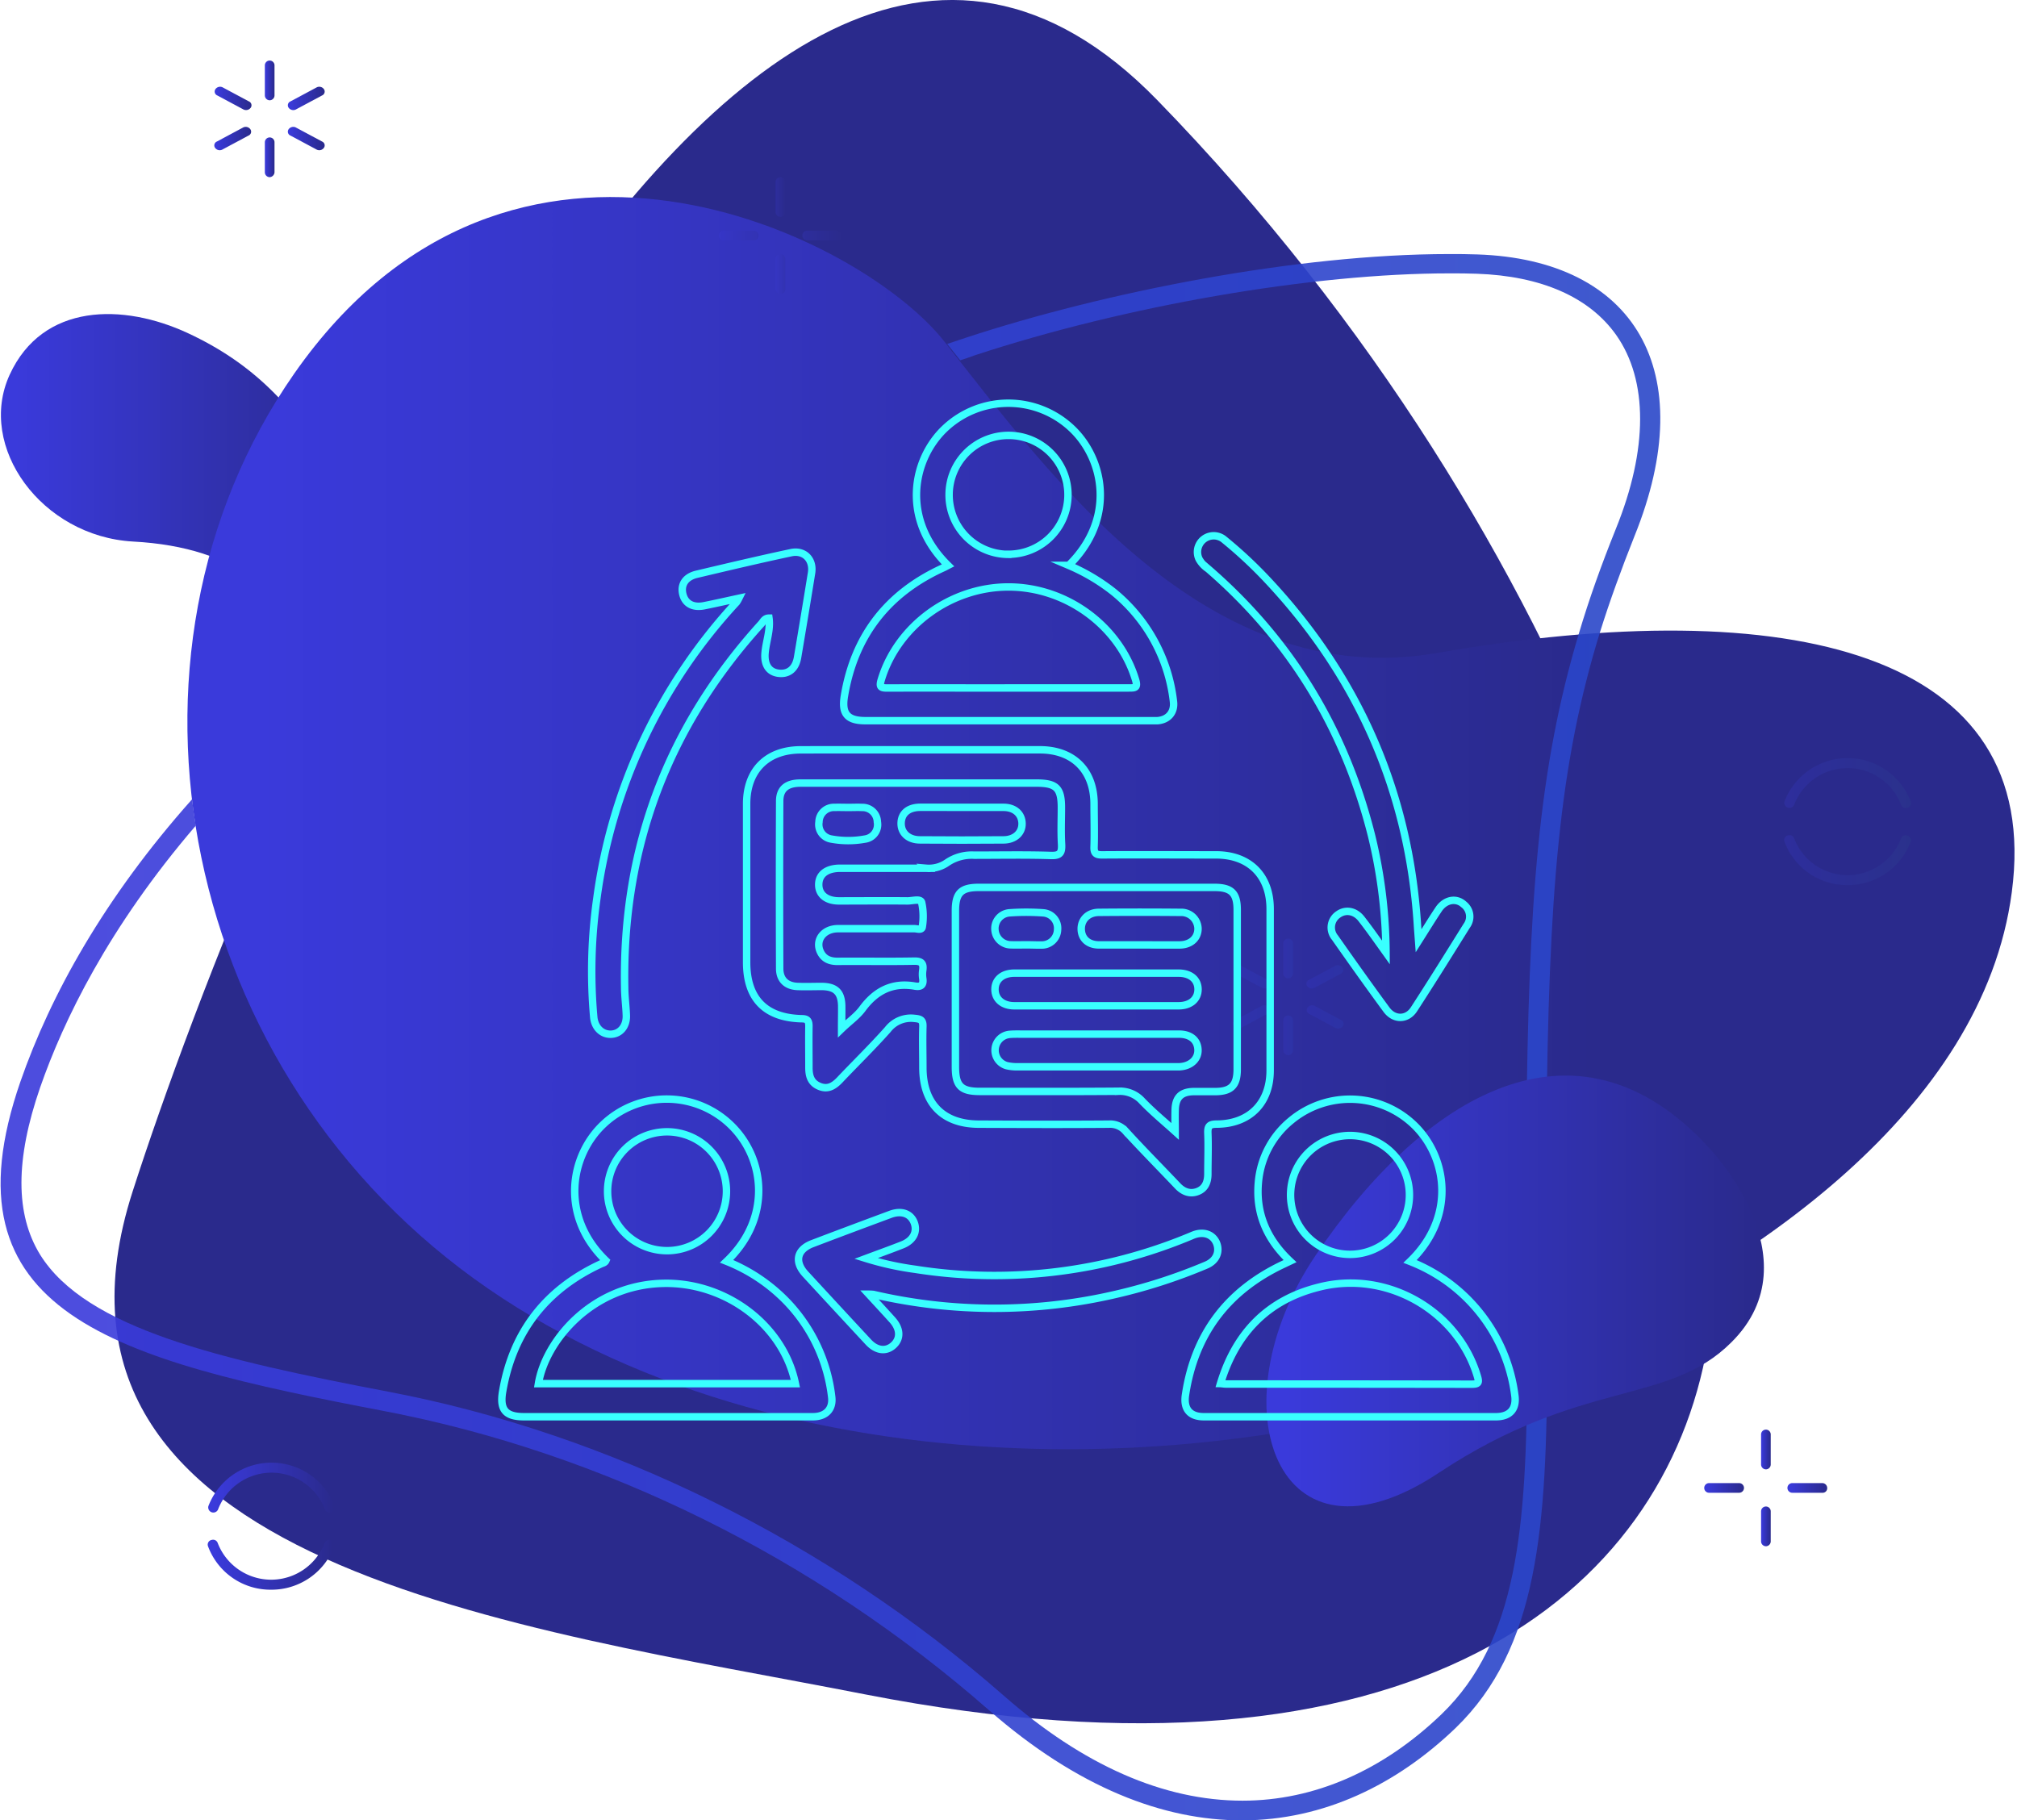 <svg id="Layer_1" data-name="Layer 1" xmlns="http://www.w3.org/2000/svg" xmlns:xlink="http://www.w3.org/1999/xlink" viewBox="0 0 543 490"><defs><style>.cls-1{fill:url(#linear-gradient);}.cls-2{fill:#2a2a8c;}.cls-3{fill:url(#linear-gradient-2);}.cls-4{opacity:0.9;fill:url(#linear-gradient-3);}.cls-5{fill:url(#linear-gradient-4);}.cls-6{fill:url(#linear-gradient-5);}.cls-7{fill:url(#linear-gradient-6);}.cls-8{fill:url(#linear-gradient-7);}.cls-9{fill:url(#linear-gradient-8);}.cls-10{fill:url(#linear-gradient-9);}.cls-11{fill:url(#linear-gradient-10);}.cls-12,.cls-13,.cls-14,.cls-15,.cls-18,.cls-19,.cls-20,.cls-21,.cls-22,.cls-23,.cls-28,.cls-29{fill-opacity:0.2;}.cls-12{fill:url(#linear-gradient-11);}.cls-13{fill:url(#linear-gradient-12);}.cls-14{fill:url(#linear-gradient-13);}.cls-15{fill:url(#linear-gradient-14);}.cls-16{fill:url(#linear-gradient-15);}.cls-17{fill:url(#linear-gradient-16);}.cls-18{fill:url(#linear-gradient-17);}.cls-19{fill:url(#linear-gradient-18);}.cls-20{fill:url(#linear-gradient-19);}.cls-21{fill:url(#linear-gradient-20);}.cls-22{fill:url(#linear-gradient-21);}.cls-23{fill:url(#linear-gradient-22);}.cls-24{fill:url(#linear-gradient-23);}.cls-25{fill:url(#linear-gradient-24);}.cls-26{fill:url(#linear-gradient-25);}.cls-27{fill:url(#linear-gradient-26);}.cls-28{fill:url(#linear-gradient-27);}.cls-29{fill:url(#linear-gradient-28);}.cls-30{fill:none;stroke:#39ffff;stroke-miterlimit:10;stroke-width:2px;}</style><linearGradient id="linear-gradient" x1="0.21" y1="137.11" x2="100.9" y2="137.11" gradientUnits="userSpaceOnUse"><stop offset="0.04" stop-color="#3a3adb"/><stop offset="0.99" stop-color="#2a2a8c"/></linearGradient><linearGradient id="linear-gradient-2" x1="50.45" y1="221.61" x2="542.33" y2="221.61" gradientUnits="userSpaceOnUse"><stop offset="0.04" stop-color="#3a3adb"/><stop offset="0.77" stop-color="#2a2a8c"/></linearGradient><linearGradient id="linear-gradient-3" x1="0.16" y1="279.25" x2="446.97" y2="279.25" gradientUnits="userSpaceOnUse"><stop offset="0.04" stop-color="#3a3adb"/><stop offset="0.99" stop-color="#2a47c9"/></linearGradient><linearGradient id="linear-gradient-4" x1="340.93" y1="347.57" x2="474.87" y2="347.57" xlink:href="#linear-gradient"/><linearGradient id="linear-gradient-5" x1="71.3" y1="42.35" x2="73.9" y2="42.35" xlink:href="#linear-gradient"/><linearGradient id="linear-gradient-6" x1="71.3" y1="21.65" x2="73.9" y2="21.65" xlink:href="#linear-gradient"/><linearGradient id="linear-gradient-7" x1="77.5" y1="37.3" x2="87.4" y2="37.3" xlink:href="#linear-gradient"/><linearGradient id="linear-gradient-8" x1="57.8" y1="26.5" x2="67.7" y2="26.5" xlink:href="#linear-gradient"/><linearGradient id="linear-gradient-9" x1="57.7" y1="37.3" x2="67.6" y2="37.3" xlink:href="#linear-gradient"/><linearGradient id="linear-gradient-10" x1="77.5" y1="26.5" x2="87.4" y2="26.5" xlink:href="#linear-gradient"/><linearGradient id="linear-gradient-11" x1="208.8" y1="73.75" x2="211.41" y2="73.75" xlink:href="#linear-gradient"/><linearGradient id="linear-gradient-12" x1="208.8" y1="53.05" x2="211.41" y2="53.05" xlink:href="#linear-gradient"/><linearGradient id="linear-gradient-13" x1="193.5" y1="63.4" x2="204.21" y2="63.4" xlink:href="#linear-gradient"/><linearGradient id="linear-gradient-14" x1="216" y1="63.4" x2="226.71" y2="63.4" xlink:href="#linear-gradient"/><linearGradient id="linear-gradient-15" x1="55.91" y1="421.27" x2="90.05" y2="421.27" xlink:href="#linear-gradient"/><linearGradient id="linear-gradient-16" x1="56.05" y1="400.53" x2="90.14" y2="400.53" xlink:href="#linear-gradient"/><linearGradient id="linear-gradient-17" x1="345.5" y1="278.75" x2="348.1" y2="278.75" xlink:href="#linear-gradient-3"/><linearGradient id="linear-gradient-18" x1="345.5" y1="258.05" x2="348.1" y2="258.05" xlink:href="#linear-gradient-3"/><linearGradient id="linear-gradient-19" x1="351.8" y1="273.8" x2="361.7" y2="273.8" xlink:href="#linear-gradient-3"/><linearGradient id="linear-gradient-20" x1="332" y1="263" x2="341.9" y2="263" xlink:href="#linear-gradient-3"/><linearGradient id="linear-gradient-21" x1="331.9" y1="273.8" x2="341.8" y2="273.8" xlink:href="#linear-gradient-3"/><linearGradient id="linear-gradient-22" x1="351.7" y1="263" x2="361.6" y2="263" xlink:href="#linear-gradient-3"/><linearGradient id="linear-gradient-23" x1="474.1" y1="410.95" x2="476.7" y2="410.95" xlink:href="#linear-gradient"/><linearGradient id="linear-gradient-24" x1="474.1" y1="390.25" x2="476.7" y2="390.25" xlink:href="#linear-gradient"/><linearGradient id="linear-gradient-25" x1="458.8" y1="400.6" x2="469.5" y2="400.6" xlink:href="#linear-gradient"/><linearGradient id="linear-gradient-26" x1="481.2" y1="400.6" x2="491.91" y2="400.6" xlink:href="#linear-gradient"/><linearGradient id="linear-gradient-27" x1="480.31" y1="231.57" x2="514.45" y2="231.57" gradientUnits="userSpaceOnUse"><stop offset="0.04" stop-color="#3a3adb"/><stop offset="0.99" stop-color="#2a4b8c"/></linearGradient><linearGradient id="linear-gradient-28" x1="480.35" y1="210.83" x2="514.49" y2="210.83" xlink:href="#linear-gradient-27"/></defs><path class="cls-1" d="M89.5,126.5C79,109.2,68,97.8,50.6,89.7s-39.1-8.2-48,11.2,8.6,43.5,33.2,44.9c28.3,1.5,43.4,14.6,45,34,1,12.1,14.5,12.5,17.3,4.6C103.3,170,101.7,146.7,89.5,126.5Z"/><path class="cls-2" d="M311.5,26.9C194.9-92.8,68.2,219.8,35.7,320.8S140.6,438.1,233,456.2c147.6,28.8,215.2-27,226.7-94.2S428.1,146.7,311.5,26.9Z"/><path class="cls-3" d="M386.9,175.8C325,186.6,282.7,128,254.2,91.9c-22.4-28.4-116.5-75.1-175,8.7-53,76-31.1,189.1,52.3,246.4S342,399,420.9,363.5c49.9-22.4,112.9-64.1,120.7-123.3C550.2,175.4,481.9,159.3,386.9,175.8Z"/><path class="cls-4" d="M397.7,68.5c-2.5-.1-5-.1-7.6-.1-41.1,0-92.8,10.3-129.7,22.4L255,92.6c1.1,1.4,2.3,2.9,3.5,4.4,1.3-.4,2.5-.8,3.8-1.3,41-13.5,91.2-22.1,127.9-22.1,2.5,0,5,0,7.4.1,17.3.6,30.3,6.3,37.5,16.5,8.6,12.2,8.6,30.8-.1,52.2-3.9,9.7-7.2,18.9-9.9,28-11,36.6-13.6,72.1-14.2,134.2-.1,14.2,0,27.3.1,40,.1,8,.1,15.5.1,22.8,0,44.1-2.7,74.5-23,94.1-15.8,15.2-34.3,23.3-53.6,23.3-21.2,0-42.9-9.5-64.3-28.3C222.8,415,164,386,104.6,374.7c-45.6-8.7-81.4-17-93.8-36.9-6.7-10.9-6.7-25.6,0-45,6.3-18.1,18.4-43.1,41.9-70.5-.4-2.4-.7-4.8-1-7.1-23.6,26.5-38.1,52.7-46.2,76-21.7,62.6,25.1,74.8,97.9,88.7,58.6,11.2,115.8,39.3,162.8,80.5,24,21,47.1,29.7,68.1,29.7,22.1,0,41.8-9.7,57.6-24.9,22.1-21.4,24.6-53.8,24.6-100.1,0-18-.4-38.1-.2-60.4.6-64.3,3.4-98.8,14.5-134.7,2.6-8.3,5.7-16.8,9.2-25.6C458.1,99.7,439.9,69.9,397.7,68.5Z"/><path class="cls-5" d="M459.8,308.7c-35.5-38.4-76.5-14-105.7,29.4-27.1,40.3-10.6,87.6,33.3,58.4,38.3-25.4,61.6-18,78.7-35.1C489,338.7,459.8,308.7,459.8,308.7Z"/><path class="cls-6" d="M72.6,47.7a1.32,1.32,0,0,1-1.3-1.3V38.3a1.3,1.3,0,1,1,2.6,0v8.1A1.4,1.4,0,0,1,72.6,47.7Z"/><path class="cls-7" d="M72.6,27a1.32,1.32,0,0,1-1.3-1.3V17.6a1.3,1.3,0,1,1,2.6,0v8.1A1.32,1.32,0,0,1,72.6,27Z"/><path class="cls-8" d="M85.3,40.3l-7.1-3.8a1.13,1.13,0,0,1-.5-1.7,1.54,1.54,0,0,1,1.9-.5l7.1,3.8a1.13,1.13,0,0,1,.5,1.7A1.54,1.54,0,0,1,85.3,40.3Z"/><path class="cls-9" d="M65.6,29.5l-7.1-3.8A1.13,1.13,0,0,1,58,24a1.54,1.54,0,0,1,1.9-.5L67,27.3a1.13,1.13,0,0,1,.5,1.7A1.57,1.57,0,0,1,65.6,29.5Z"/><path class="cls-10" d="M57.9,39.8a1.13,1.13,0,0,1,.5-1.7l7.1-3.8a1.54,1.54,0,0,1,1.9.5,1.13,1.13,0,0,1-.5,1.7l-7.1,3.8A1.54,1.54,0,0,1,57.9,39.8Z"/><path class="cls-11" d="M77.7,29a1.13,1.13,0,0,1,.5-1.7l7.1-3.8a1.54,1.54,0,0,1,1.9.5,1.13,1.13,0,0,1-.5,1.7l-7.1,3.8A1.54,1.54,0,0,1,77.7,29Z"/><path class="cls-12" d="M210.1,79.1a1.32,1.32,0,0,1-1.3-1.3V69.7a1.3,1.3,0,0,1,2.6,0v8.1A1.21,1.21,0,0,1,210.1,79.1Z"/><path class="cls-13" d="M210.1,58.4a1.32,1.32,0,0,1-1.3-1.3V49a1.3,1.3,0,0,1,2.6,0v8.1A1.21,1.21,0,0,1,210.1,58.4Z"/><path class="cls-14" d="M202.9,64.7h-8.1a1.3,1.3,0,0,1,0-2.6h8.1a1.32,1.32,0,0,1,1.3,1.3A1.21,1.21,0,0,1,202.9,64.7Z"/><path class="cls-15" d="M225.4,64.7h-8.1a1.3,1.3,0,0,1,0-2.6h8.1a1.32,1.32,0,0,1,1.3,1.3A1.21,1.21,0,0,1,225.4,64.7Z"/><path class="cls-16" d="M73,428a17.92,17.92,0,0,1-17-11.7,1.27,1.27,0,0,1,1-1.7,1.31,1.31,0,0,1,1.6.8,15.42,15.42,0,0,0,28.8,0,1.38,1.38,0,0,1,2.6.9A18.06,18.06,0,0,1,73,428Z"/><path class="cls-17" d="M89.1,407.2a1.31,1.31,0,0,1-1.6-.8,15.42,15.42,0,0,0-28.8,0,1.38,1.38,0,0,1-2.6-.9,18.2,18.2,0,0,1,34,0A1.45,1.45,0,0,1,89.1,407.2Z"/><path class="cls-18" d="M346.8,284.1a1.32,1.32,0,0,1-1.3-1.3v-8.1a1.3,1.3,0,0,1,2.6,0v8.1A1.32,1.32,0,0,1,346.8,284.1Z"/><path class="cls-19" d="M346.8,263.4a1.32,1.32,0,0,1-1.3-1.3V254a1.3,1.3,0,0,1,2.6,0v8.1A1.32,1.32,0,0,1,346.8,263.4Z"/><path class="cls-20" d="M359.6,276.8l-7.1-3.8a1.13,1.13,0,0,1-.5-1.7,1.54,1.54,0,0,1,1.9-.5l7.1,3.8a1.13,1.13,0,0,1,.5,1.7A1.57,1.57,0,0,1,359.6,276.8Z"/><path class="cls-21" d="M339.8,266l-7.1-3.8a1.13,1.13,0,0,1-.5-1.7,1.54,1.54,0,0,1,1.9-.5l7.1,3.8a1.13,1.13,0,0,1,.5,1.7A1.57,1.57,0,0,1,339.8,266Z"/><path class="cls-22" d="M332.1,276.3a1.13,1.13,0,0,1,.5-1.7l7.1-3.8a1.54,1.54,0,0,1,1.9.5,1.13,1.13,0,0,1-.5,1.7l-7.1,3.8A1.57,1.57,0,0,1,332.1,276.3Z"/><path class="cls-23" d="M351.9,265.5a1.13,1.13,0,0,1,.5-1.7l7.1-3.8a1.54,1.54,0,0,1,1.9.5,1.13,1.13,0,0,1-.5,1.7l-7.1,3.8A1.54,1.54,0,0,1,351.9,265.5Z"/><path class="cls-24" d="M475.4,416.3a1.32,1.32,0,0,1-1.3-1.3v-8.1a1.3,1.3,0,0,1,2.6,0V415A1.32,1.32,0,0,1,475.4,416.3Z"/><path class="cls-25" d="M475.4,395.6a1.32,1.32,0,0,1-1.3-1.3v-8.1a1.3,1.3,0,0,1,2.6,0v8.1A1.32,1.32,0,0,1,475.4,395.6Z"/><path class="cls-26" d="M468.2,401.9h-8.1a1.3,1.3,0,0,1,0-2.6h8.1a1.3,1.3,0,1,1,0,2.6Z"/><path class="cls-27" d="M490.6,401.9h-8.1a1.3,1.3,0,0,1,0-2.6h8.1a1.32,1.32,0,0,1,1.3,1.3A1.21,1.21,0,0,1,490.6,401.9Z"/><path class="cls-28" d="M497.4,238.3a17.92,17.92,0,0,1-17-11.7,1.27,1.27,0,0,1,1-1.7,1.31,1.31,0,0,1,1.6.8,15.42,15.42,0,0,0,28.8,0,1.38,1.38,0,0,1,2.6.9A18.06,18.06,0,0,1,497.4,238.3Z"/><path class="cls-29" d="M513.4,217.5a1.31,1.31,0,0,1-1.6-.8,15.42,15.42,0,0,0-28.8,0,1.38,1.38,0,0,1-2.6-.9,18.2,18.2,0,0,1,34,0A1.3,1.3,0,0,1,513.4,217.5Z"/><path class="cls-30" d="M247.76,201.87c10.73,0,21.46,0,32.18,0,9,0,14.57,5.55,14.6,14.54,0,3.85.12,7.71,0,11.55-.08,1.89.59,2.22,2.3,2.2,10.17-.07,20.35,0,30.53,0,9,0,14.56,5.59,14.57,14.56q0,21.74,0,43.46c0,8.8-5.53,14.42-14.39,14.47-1.94,0-2.46.53-2.38,2.44.15,3.66,0,7.33,0,11,0,2.09-.68,3.88-2.7,4.68s-3.89.15-5.44-1.5c-4.67-4.92-9.45-9.74-14-14.72a5.49,5.49,0,0,0-4.53-1.89c-11.64.09-23.29.05-34.93,0-9.65,0-15.11-5.51-15.12-15.2,0-3.66-.11-7.34,0-11,.08-1.88-.62-2.13-2.32-2.28a7.85,7.85,0,0,0-7.12,3c-4.14,4.66-8.6,9-12.9,13.54-1.55,1.63-3.22,2.74-5.57,1.74s-2.79-2.94-2.77-5.19c0-3.67-.06-7.34,0-11,0-1.59-.51-2-2.05-2C206,274,201,268.83,201,259.06q0-21.31,0-42.63c0-9,5.48-14.53,14.55-14.55C226.31,201.85,237,201.87,247.76,201.87Zm68.61,102.75c0-1.69-.06-3.77,0-5.85.1-3.33,1.63-4.82,4.93-4.88,1.92,0,3.85,0,5.77,0,4.37,0,6-1.64,6-6q0-21.45,0-42.9c0-4.53-1.56-6.07-6.13-6.07H263.45c-4.71,0-6.24,1.53-6.24,6.26q0,21,0,42.07c0,5.09,1.49,6.59,6.52,6.6,12.46,0,24.93.05,37.4-.05a8,8,0,0,1,6.29,2.58C310.21,299.3,313.33,301.87,316.37,304.62ZM226.57,277c2.07-2,4.15-3.43,5.59-5.38,3.58-4.87,8.09-7.19,14.15-6.13,1.68.3,2.37-.34,2.11-2.07a7.31,7.31,0,0,1,0-2.19c.26-1.87-.36-2.5-2.35-2.46-6.87.13-13.75,0-20.62.06-2,0-3.61-.61-4.54-2.46-1.57-3.15.7-6.31,4.65-6.34,6.88,0,13.75,0,20.63,0,.72,0,2,.52,2.11-.54a17.42,17.42,0,0,0-.18-6.53c-.33-1.1-2.5-.4-3.82-.41-6.14-.06-12.28,0-18.42,0-3.45,0-5.5-1.73-5.47-4.43s2.1-4.29,5.57-4.36h1.65c7.24,0,14.48,0,21.72,0a8.56,8.56,0,0,0,5.64-1.52,11.8,11.8,0,0,1,7.28-2c6.87,0,13.75-.14,20.62.08,2.57.09,3-.76,2.9-3-.2-3.29-.05-6.6-.05-9.9,0-5.24-1.37-6.59-6.71-6.59q-13.75,0-27.5,0c-12,0-24,0-36,0-3.73,0-5.62,1.56-5.63,4.84q-.09,22.54,0,45.09c0,3,1.79,4.71,4.82,4.83,2.2.08,4.4,0,6.6,0,3.65.07,5.19,1.57,5.28,5.17C226.62,272.64,226.57,274.64,226.57,277Z"/><path class="cls-30" d="M255.22,152.22c-12.84-12.58-9.46-28.75-.81-36.89a24.85,24.85,0,0,1,34.1,0c8.71,8.19,12,24.33-.79,36.89a52.42,52.42,0,0,1,12.11,7.19,44.6,44.6,0,0,1,16.07,29.38c.39,2.91-1.33,5-4.27,5.24-.55,0-1.1,0-1.65,0H233c-4.88,0-6.47-1.85-5.68-6.61,2.7-16.25,11.62-27.72,26.58-34.53C254.28,152.73,254.67,152.5,255.22,152.22Zm16.23,33c10.82,0,21.64,0,32.46,0,1.66,0,2.46,0,1.8-2.19-4.37-14.49-18.62-25-34.22-25S241.61,168.56,237.25,183c-.62,2.05-.06,2.24,1.74,2.23C249.81,185.2,260.63,185.23,271.45,185.23Zm-.21-36a16,16,0,1,0-15.73-16A16,16,0,0,0,271.24,149.25Z"/><path class="cls-30" d="M379.61,339.62a44.82,44.82,0,0,1,28.2,36.05c.52,3.66-1.31,5.76-5.09,5.76q-39.33,0-78.64,0c-3.77,0-5.5-2.1-4.94-5.84,2.47-16.5,11.39-28.18,26.44-35.24l1.71-.81c-6.19-5.83-9.27-12.82-8.52-21.16a24.12,24.12,0,0,1,8.67-16.6,24.85,24.85,0,0,1,33.85,1.71C389.78,312.31,391.73,327.93,379.61,339.62Zm-51,32.88c.61.06,1,.12,1.3.12q33.15,0,66.28.05c1.89,0,2.05-.44,1.53-2.15-5.29-17.67-24.39-28.63-42.58-24C341.36,349.93,332.7,358.83,328.57,372.5Zm50.8-51.7a16,16,0,0,0-31.93-.27,16,16,0,1,0,31.93.27Z"/><path class="cls-30" d="M195.62,339.59a46.28,46.28,0,0,1,16.23,10.89A44.38,44.38,0,0,1,223.9,376.1c.41,3.22-1.52,5.31-5,5.33-7.88,0-15.76,0-23.65,0H141.08c-5,0-6.61-1.89-5.76-6.82,2.77-16.1,11.68-27.49,26.46-34.33.49-.23,1.07-.3,1.33-.88-12.3-11.84-9.79-28.08-.71-36.67a24.8,24.8,0,0,1,34.68.5C206.06,312.25,207.7,328.1,195.62,339.59Zm18.51,32.93c-3.22-15.75-18.75-27.39-35.59-27-19.25.44-31.7,15.56-33.59,27Zm-50.56-51.73a16,16,0,1,0,16-16.07A16,16,0,0,0,163.57,320.79Z"/><path class="cls-30" d="M198.9,161.08c-3.34.72-6.32,1.4-9.33,2s-5.13-.55-5.75-3.12.73-4.64,3.74-5.35c8.45-2,16.91-4,25.4-5.81,3.55-.77,6.1,1.84,5.52,5.46q-1.84,11.38-3.77,22.75c-.51,3-2.38,4.56-5.05,4.26s-3.95-2.29-3.7-5.42,1.51-6.17,1.06-9.43c-1.17,0-1.53.88-2,1.44q-37.84,41.64-36.85,97.9c0,2.57.37,5.12.45,7.69.08,2.92-1.73,5-4.28,5-2.38,0-4.26-1.86-4.5-4.63a139.88,139.88,0,0,1,.86-32.07,145.79,145.79,0,0,1,37.59-79.62A9.19,9.19,0,0,0,198.9,161.08Z"/><path class="cls-30" d="M373.13,256.46A136,136,0,0,0,369.24,225c-7.16-28.53-21.69-52.57-44-71.86a7.67,7.67,0,0,1-2.42-2.59,4.37,4.37,0,0,1,6.82-5.2,118.75,118.75,0,0,1,12,11.26c24.21,26,37.63,56.75,39.94,92.27.07,1.18.17,2.36.32,4.4,2.07-3.26,3.69-5.91,5.41-8.48s4.7-3.2,6.79-1.27a4.14,4.14,0,0,1,.76,5.71c-4.7,7.52-9.38,15.06-14.21,22.5-1.86,2.86-5.32,2.9-7.37.12-4.72-6.42-9.33-12.91-13.9-19.43a4.23,4.23,0,0,1,.94-6.27c2-1.4,4.56-.93,6.26,1.32C368.71,250.22,370.66,253,373.13,256.46Z"/><path class="cls-30" d="M233.89,348.44c2.31,2.51,4.36,4.72,6.37,6.95,2.15,2.41,2.24,5,.28,6.79s-4.54,1.52-6.74-.83q-8.52-9.17-17-18.37c-3-3.29-2.28-6.55,1.89-8.15,7-2.67,14-5.28,21-7.88,3-1.12,5.48-.23,6.42,2.22s-.23,4.82-3.23,6-6.14,2.31-9.73,3.65a82.08,82.08,0,0,0,13.33,2.93,137.06,137.06,0,0,0,74-8.91c.34-.14.67-.29,1-.41,2.65-.94,5-.08,6,2.17,1,2.4,0,4.84-2.75,6a146.85,146.85,0,0,1-24.48,7.91,144.08,144.08,0,0,1-65.09,0A11.42,11.42,0,0,0,233.89,348.44Z"/><path class="cls-30" d="M295.22,287.21c-7.06,0-14.11,0-21.16,0a12,12,0,0,1-3-.29,4.3,4.3,0,0,1,.7-8.43c1.19-.11,2.38-.07,3.57-.07q21,0,42.05,0c3.12,0,5,1.6,5.13,4.15s-1.94,4.49-5,4.64c-.64,0-1.28,0-1.92,0Z"/><path class="cls-30" d="M295.29,262c7.33,0,14.66,0,22,0,3.2,0,5.23,1.73,5.24,4.35s-2,4.43-5.21,4.44q-22.12,0-44.25,0c-3.17,0-5.2-1.78-5.21-4.4s2-4.38,5.18-4.39C280.45,262,287.87,262,295.29,262Z"/><path class="cls-30" d="M306.59,254.4c-3.57,0-7.15,0-10.72,0-2.9,0-4.71-1.67-4.79-4.18s1.75-4.55,4.72-4.58q11-.1,22,0a4.5,4.5,0,0,1,4.72,4.38c0,2.55-1.94,4.35-4.92,4.39C313.93,254.44,310.26,254.4,306.59,254.4Z"/><path class="cls-30" d="M276.33,254.38c-1.37,0-2.74.06-4.11,0a4.32,4.32,0,0,1-4.36-4,4.24,4.24,0,0,1,3.77-4.61,64,64,0,0,1,9.29,0,4.17,4.17,0,0,1,3.79,4.56,4.25,4.25,0,0,1-4.28,4.1C279.07,254.45,277.7,254.38,276.33,254.38Z"/><path class="cls-30" d="M258.87,217.36c3.76,0,7.52,0,11.28,0,3,0,4.94,1.75,5,4.33s-2,4.41-4.93,4.44q-11.28.09-22.55,0c-3.15,0-5.16-1.92-5.08-4.56s2-4.19,5.06-4.22C251.36,217.33,255.12,217.36,258.87,217.36Z"/><path class="cls-30" d="M228.49,217.39c1.18,0,2.38-.06,3.56,0a4,4,0,0,1,4.15,3.91,3.93,3.93,0,0,1-3.35,4.61,25.15,25.15,0,0,1-9,0,4,4,0,0,1-3.37-4.61,4,4,0,0,1,4.16-3.92C225.93,217.34,227.21,217.39,228.49,217.39Z"/></svg>